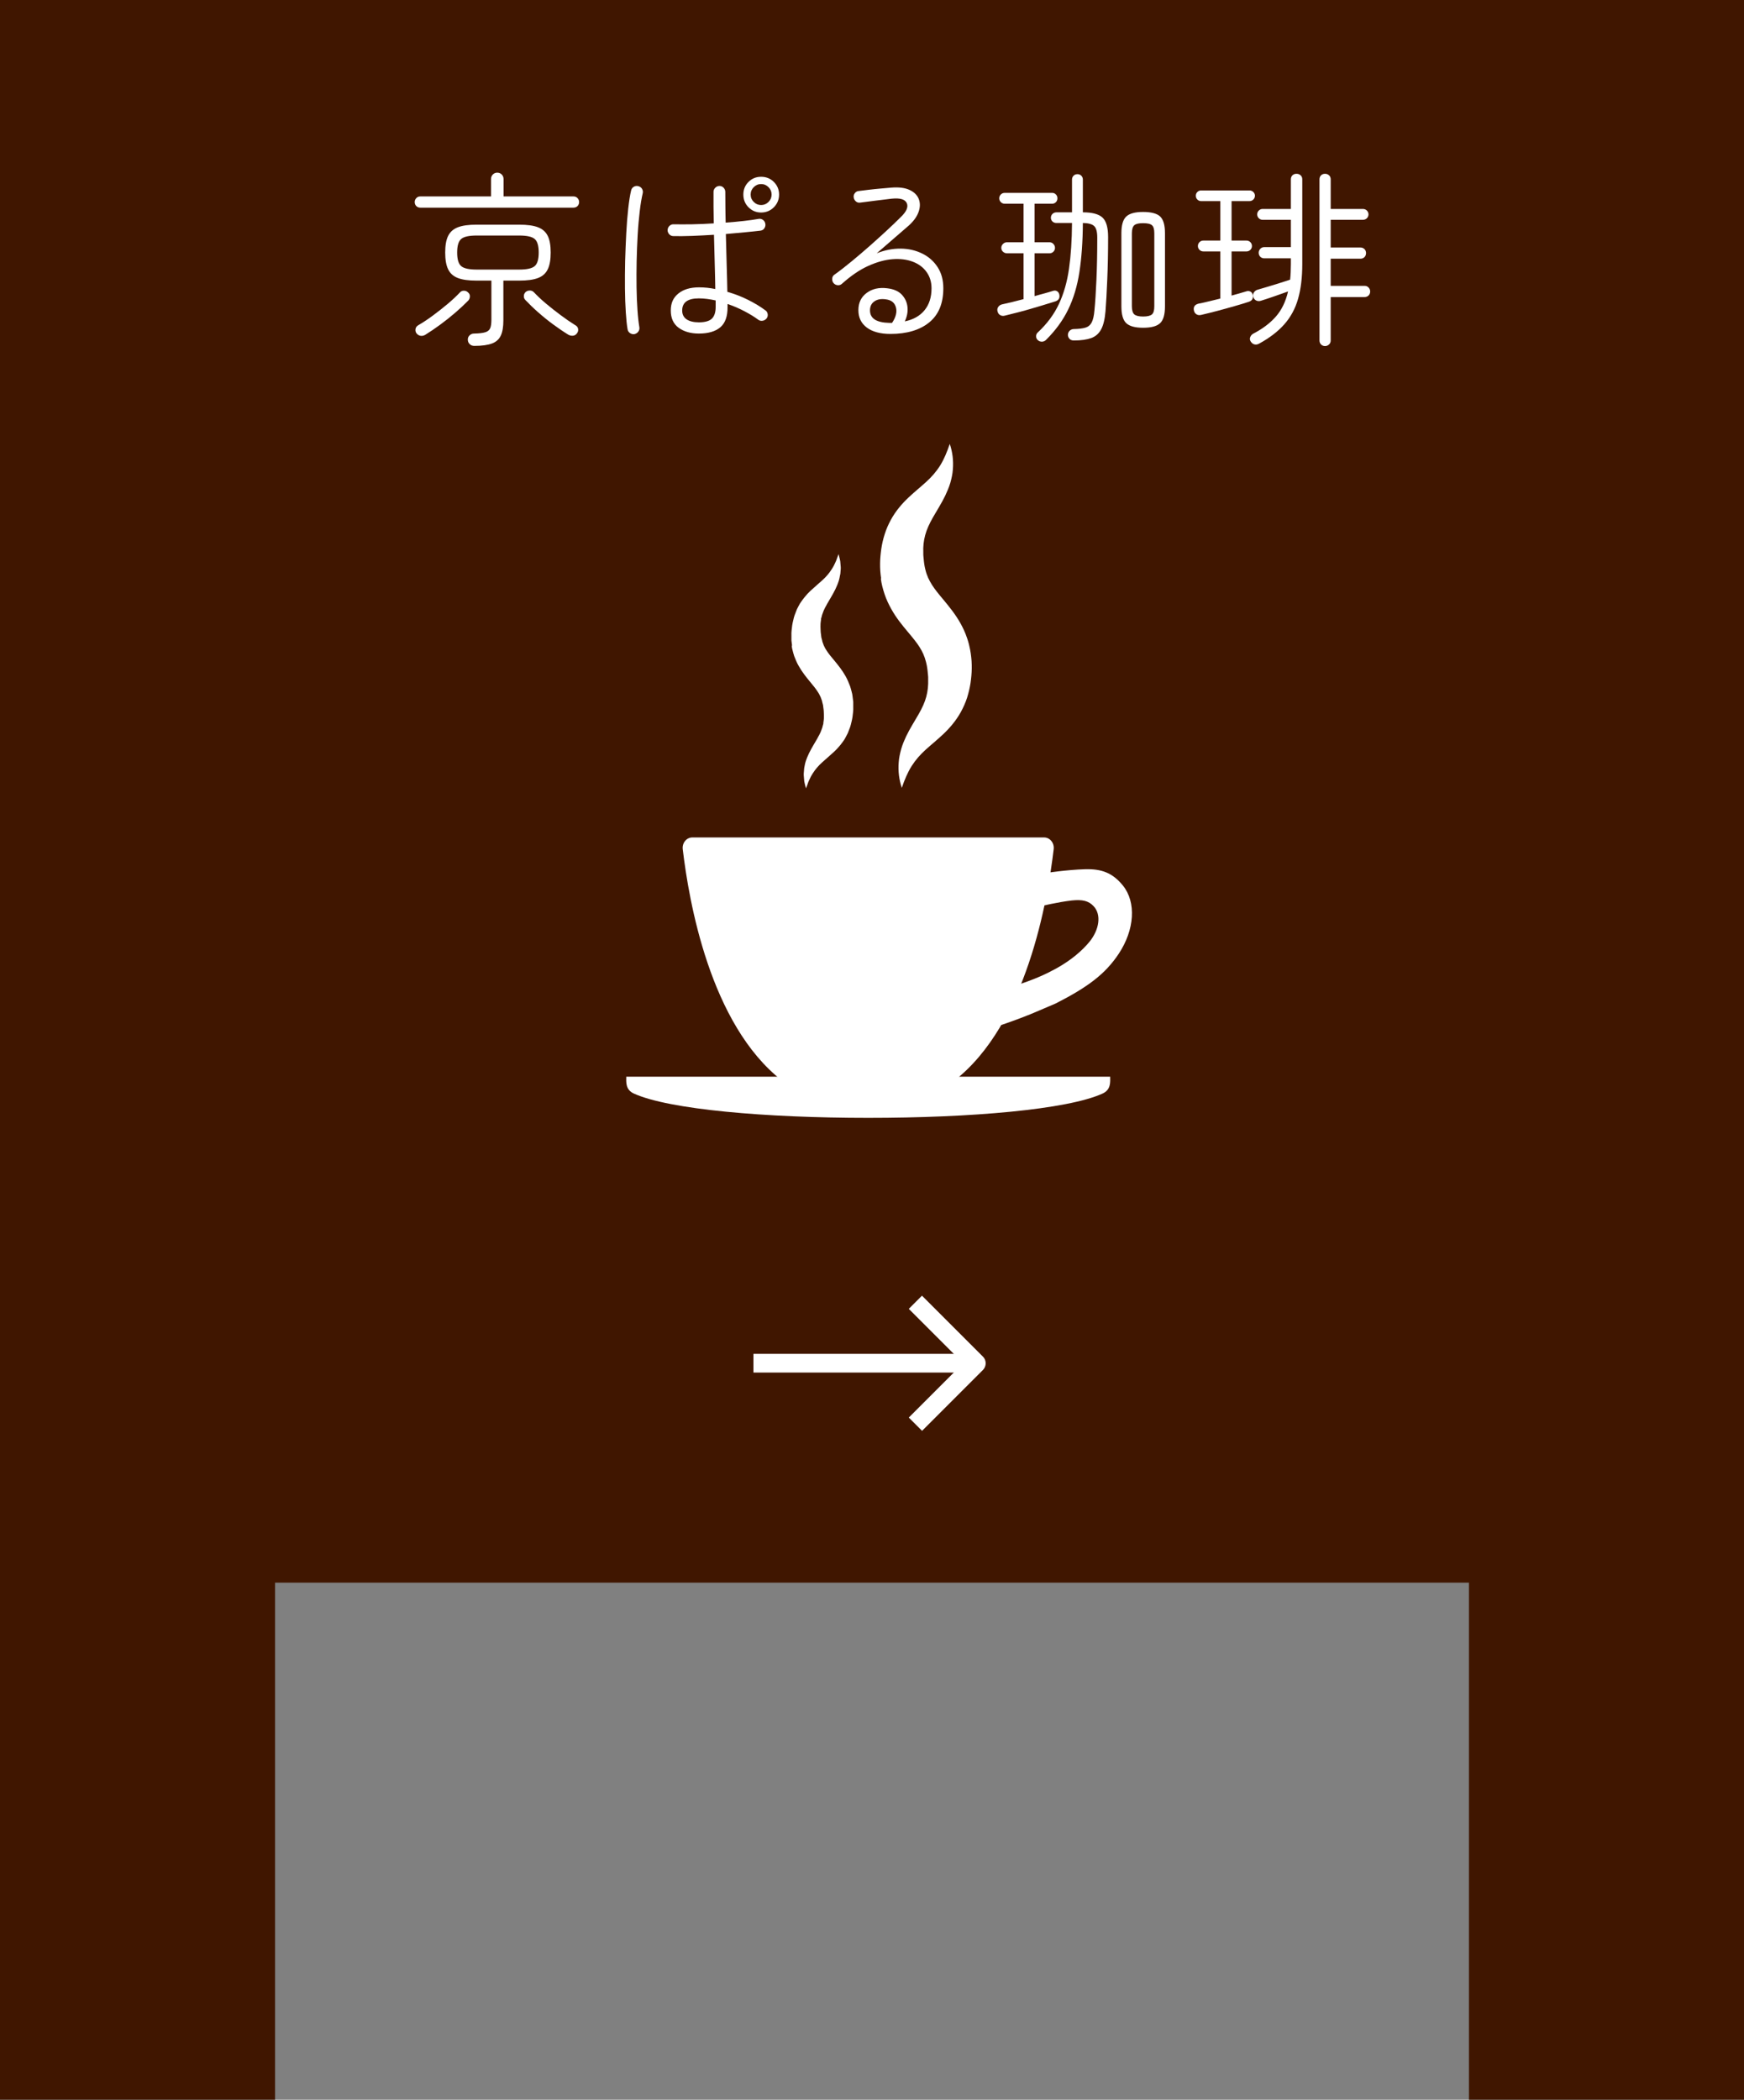 <?xml version="1.0" encoding="UTF-8"?><svg id="_レイヤー_2" xmlns="http://www.w3.org/2000/svg" viewBox="0 0 186.47 224.48"><rect x="0" y="0" width="186.47" height="224.48" fill="#808080" stroke="none"/><defs><style>.cls-1{fill:#fff;}.cls-1,.cls-2{stroke-width:0px;}.cls-2{fill:#401600;}</style></defs><g id="_マウスオーバー"><polygon class="cls-2" points="0 0 0 224.48 29.41 224.48 29.41 169.2 157.06 169.2 157.06 224.48 186.47 224.48 186.47 0 0 0"/><path class="cls-1" d="m44.94,22.2c-.17,0-.32-.06-.43-.17-.11-.11-.17-.26-.17-.43,0-.16.06-.3.17-.42.11-.12.26-.18.43-.18h7.56v-1.86c0-.2.07-.36.2-.49.13-.13.29-.19.46-.19.19,0,.35.06.48.19.13.13.2.29.2.49v1.86h7.48c.17,0,.32.06.43.18.11.12.17.26.17.42,0,.17-.06.32-.17.43-.11.11-.26.17-.43.17h-16.38Zm.52,13.6c-.16.09-.33.13-.5.1-.17-.03-.32-.12-.44-.28-.09-.13-.12-.29-.09-.46.03-.17.14-.31.31-.4.48-.28,1-.62,1.55-1.03s1.09-.83,1.6-1.26c.51-.43.94-.84,1.29-1.21.11-.12.25-.18.42-.18s.32.06.44.18c.13.11.2.24.2.41s-.05.32-.16.45c-.4.41-.86.84-1.38,1.29-.52.45-1.06.88-1.62,1.29s-1.1.78-1.62,1.1Zm5.26,1.18c-.2,0-.37-.06-.5-.19-.13-.13-.2-.28-.2-.47-.01-.17.05-.33.18-.46.13-.13.29-.2.48-.2.55-.01.95-.06,1.21-.14.26-.08.43-.22.52-.43.09-.21.13-.51.13-.91v-4.18h-1.6c-.84,0-1.5-.09-1.99-.28-.49-.19-.83-.5-1.04-.94-.21-.44-.31-1.03-.31-1.78s.1-1.34.31-1.77c.21-.43.55-.74,1.04-.93.49-.19,1.15-.28,1.99-.28h4.58c.85,0,1.52.09,2.01.28.49.19.83.5,1.04.93.21.43.31,1.02.31,1.77s-.1,1.34-.31,1.78c-.21.44-.55.75-1.04.94-.49.19-1.16.28-2.01.28h-1.7v4.26c0,.68-.09,1.22-.27,1.61-.18.39-.49.68-.94.85-.45.17-1.08.26-1.89.26Zm.26-8.16h4.52c.83,0,1.38-.12,1.67-.37.29-.25.43-.73.43-1.45s-.14-1.2-.43-1.45c-.29-.25-.84-.37-1.67-.37h-4.52c-.83,0-1.38.12-1.67.37-.29.25-.43.73-.43,1.45s.14,1.2.43,1.45c.29.25.84.37,1.67.37Zm9.78,6.96c-.52-.32-1.06-.69-1.62-1.1-.56-.41-1.1-.85-1.61-1.3-.51-.45-.96-.89-1.35-1.3-.12-.12-.18-.26-.17-.43,0-.17.07-.31.19-.43.13-.11.28-.16.45-.16s.31.06.43.18c.35.37.78.78,1.29,1.21.51.43,1.05.85,1.6,1.26.55.41,1.06.76,1.53,1.05.17.09.28.22.31.39.03.17,0,.32-.11.47-.11.16-.25.25-.43.27-.18.02-.35-.02-.51-.11Z"/><path class="cls-1" d="m67.84,35.72c-.17.03-.33-.01-.48-.11-.15-.1-.23-.24-.26-.41-.08-.45-.14-1.06-.19-1.81-.05-.75-.08-1.6-.09-2.55-.01-.95,0-1.93.02-2.94.03-1.01.07-2,.12-2.96s.12-1.84.21-2.64c.09-.8.19-1.45.31-1.94.04-.17.13-.3.28-.39.15-.09.31-.11.48-.07.17.04.31.13.4.28s.12.31.08.48c-.12.51-.23,1.15-.32,1.92-.09.77-.17,1.62-.22,2.53-.05.91-.09,1.85-.11,2.81s-.02,1.89-.01,2.79c.01.9.05,1.72.1,2.46s.12,1.34.2,1.81c.03.17-.01.33-.11.47-.1.14-.24.23-.41.27Zm6.88-.06c-.88,0-1.6-.21-2.16-.62-.56-.41-.84-1.03-.84-1.84s.27-1.38.81-1.82,1.28-.66,2.21-.66c.59,0,1.17.06,1.74.18-.01-.79-.03-1.69-.06-2.7-.03-1.01-.05-2.05-.08-3.1-.81.05-1.6.09-2.36.12-.76.03-1.42.03-1.98.02-.17,0-.32-.06-.44-.19-.12-.13-.18-.28-.18-.45.01-.19.08-.34.21-.46.13-.12.28-.17.45-.16.55.01,1.2.01,1.95,0,.75-.01,1.53-.05,2.33-.1-.01-.6-.02-1.19-.03-1.76,0-.57,0-1.11,0-1.6,0-.17.06-.32.19-.45s.28-.19.45-.19.32.06.44.19c.12.13.18.28.18.45,0,.51,0,1.04.01,1.59,0,.55.02,1.12.03,1.69.69-.05,1.35-.11,1.96-.18.61-.07,1.13-.14,1.56-.22.17-.03.33.01.47.11.14.1.22.24.25.41.03.17,0,.33-.1.48-.09.15-.23.23-.42.26-.44.05-.98.11-1.63.17-.65.06-1.34.12-2.07.19.03,1.16.06,2.28.09,3.37.03,1.09.06,2.02.07,2.81.79.23,1.53.51,2.22.86.69.35,1.3.71,1.82,1.1.15.09.24.23.27.4.03.17,0,.33-.11.48-.11.13-.25.22-.42.25-.17.03-.33,0-.48-.11-.41-.31-.91-.61-1.48-.91-.57-.3-1.17-.56-1.8-.77v.32c.01.99-.24,1.71-.76,2.16s-1.29.68-2.3.68Zm0-1.2c.65,0,1.12-.13,1.39-.39.27-.26.41-.68.41-1.25v-.7c-.31-.07-.61-.12-.91-.16-.3-.04-.6-.06-.89-.06-1.19,0-1.78.43-1.78,1.3,0,.41.16.73.47.94.31.21.75.32,1.31.32Zm6.66-11.74c-.53,0-.98-.19-1.35-.56-.37-.37-.55-.83-.55-1.36s.18-.98.55-1.35c.37-.37.82-.55,1.35-.55s.99.18,1.36.55c.37.37.56.82.56,1.35s-.19.99-.56,1.36c-.37.37-.83.56-1.36.56Zm0-.8c.31,0,.57-.11.79-.33.22-.22.33-.48.33-.79s-.11-.57-.33-.79c-.22-.22-.48-.33-.79-.33s-.57.11-.79.33c-.22.22-.33.48-.33.79s.11.57.33.79c.22.22.48.33.79.33Z"/><path class="cls-1" d="m95.2,35.7c-1.08,0-1.92-.23-2.52-.68s-.9-1.07-.9-1.86.29-1.4.88-1.84c.59-.44,1.32-.61,2.2-.5.69.08,1.22.31,1.57.69.35.38.55.82.6,1.33.05.51-.05,1.01-.29,1.52.91-.19,1.61-.58,2.11-1.19.5-.61.75-1.39.75-2.35,0-.67-.18-1.25-.53-1.74-.35-.49-.84-.86-1.47-1.1-.63-.24-1.35-.33-2.16-.27s-1.68.3-2.61.72c-.93.42-1.86,1.06-2.81,1.91-.13.12-.29.17-.47.15-.18-.02-.32-.1-.43-.23-.11-.13-.15-.29-.14-.47.01-.18.09-.32.22-.41.63-.45,1.27-.95,1.92-1.49s1.3-1.09,1.93-1.65c.63-.56,1.23-1.1,1.79-1.62.56-.52,1.05-.99,1.46-1.4.63-.6.84-1.1.65-1.51s-.73-.56-1.61-.47c-.47.05-1.01.12-1.64.2-.63.08-1.2.15-1.72.22-.17.03-.33-.01-.46-.12-.13-.11-.21-.25-.24-.42-.03-.17.01-.33.12-.47.11-.14.25-.22.42-.23.29-.04.65-.08,1.06-.13.41-.05.83-.09,1.26-.13s.81-.07,1.14-.1c.83-.07,1.49.02,1.98.25.49.23.82.56.98.98.16.42.15.88-.03,1.38-.18.5-.53.98-1.05,1.45-.47.4-1.01.87-1.62,1.4-.61.53-1.21,1.05-1.8,1.56.88-.35,1.74-.51,2.58-.5.84.01,1.6.19,2.29.53.69.34,1.23.82,1.64,1.45.41.63.61,1.38.61,2.26,0,1.61-.5,2.83-1.51,3.65-1.01.82-2.39,1.23-4.15,1.23Zm-.1-1.18h.28c.41-.61.55-1.17.41-1.67s-.5-.78-1.09-.85c-.49-.07-.9,0-1.21.22-.31.21-.47.53-.47.96,0,.87.69,1.31,2.08,1.34Z"/><path class="cls-1" d="m107.46,33.74c-.19.05-.35.04-.5-.04-.15-.08-.25-.21-.3-.4-.05-.17-.03-.33.07-.48.1-.15.24-.24.41-.28.68-.15,1.45-.33,2.3-.56v-4.9h-1.78c-.16,0-.3-.06-.42-.17-.12-.11-.18-.25-.18-.41s.06-.3.18-.42c.12-.12.26-.18.42-.18h1.78v-4.12h-2.02c-.16,0-.3-.06-.41-.17-.11-.11-.17-.25-.17-.41s.06-.3.17-.41c.11-.11.25-.17.41-.17h5.08c.16,0,.29.06.4.17.11.11.16.25.16.41s-.05.3-.16.41c-.11.11-.24.17-.4.17h-1.88v4.12h1.6c.16,0,.3.06.41.18.11.12.17.26.17.42s-.06.3-.17.41c-.11.11-.25.17-.41.17h-1.6v4.58c.36-.11.71-.2,1.04-.29.33-.09.64-.18.92-.27.15-.05.29-.05.42.02.13.07.22.19.26.36.08.37-.06.62-.42.74-.55.17-1.02.32-1.43.44-.41.12-.8.24-1.18.35-.38.11-.79.23-1.22.34-.43.11-.95.24-1.55.39Zm7.36,2.66c-.19,0-.34-.05-.45-.16s-.18-.25-.19-.42c0-.17.06-.32.17-.44s.26-.19.43-.2c.55-.01.97-.06,1.27-.15.3-.09.52-.27.67-.55.15-.28.25-.72.3-1.32.08-.8.15-1.88.21-3.23.06-1.35.09-2.86.09-4.53,0-.61-.11-1.02-.33-1.23-.22-.21-.62-.32-1.21-.33-.01,2-.14,3.75-.37,5.25s-.63,2.83-1.2,4c-.57,1.17-1.36,2.25-2.37,3.25-.12.12-.26.18-.43.19-.17,0-.32-.05-.45-.17-.12-.11-.18-.24-.18-.41s.06-.3.18-.41c.99-.92,1.74-1.93,2.26-3.04.52-1.11.88-2.37,1.08-3.78.2-1.41.31-3.04.32-4.88h-1.66c-.17,0-.32-.05-.43-.16s-.17-.24-.17-.4.06-.3.17-.41c.11-.11.26-.17.43-.17h1.66v-3.5c0-.17.06-.31.17-.42.11-.11.25-.16.41-.16s.3.05.41.16c.11.11.17.25.17.42v3.5h.02c.99,0,1.68.19,2.08.56.4.37.6,1.07.6,2.08,0,1.61-.03,3.12-.09,4.53-.06,1.41-.12,2.54-.19,3.41-.07.83-.22,1.47-.46,1.92s-.59.77-1.06.94c-.47.17-1.09.26-1.86.26Zm7.4-1.36c-.85,0-1.45-.16-1.8-.49-.35-.33-.52-.93-.52-1.81v-7.8c0-.87.17-1.46.52-1.79.35-.33.95-.49,1.8-.49s1.49.16,1.83.49c.34.33.51.92.51,1.79v7.8c0,.88-.17,1.48-.52,1.81-.35.33-.95.49-1.82.49Zm0-1.2c.47,0,.78-.08.95-.23.17-.15.25-.44.25-.87v-7.8c0-.43-.08-.71-.25-.86-.17-.15-.48-.22-.95-.22s-.77.07-.94.22c-.17.15-.26.43-.26.86v7.8c0,.43.09.72.26.87.17.15.49.23.94.23Z"/><path class="cls-1" d="m128.46,33.66c-.2.05-.37.04-.52-.05-.15-.09-.24-.22-.28-.39-.09-.4.07-.65.5-.76.36-.07.74-.15,1.13-.25.39-.1.79-.2,1.19-.29v-5.04h-1.82c-.16,0-.3-.06-.41-.17s-.17-.25-.17-.41.06-.3.17-.41c.11-.11.25-.17.41-.17h1.82v-4.22h-2.06c-.16,0-.29-.06-.4-.17-.11-.11-.16-.25-.16-.41,0-.15.05-.28.16-.39.11-.11.24-.17.4-.17h5.18c.16,0,.3.06.41.17.11.11.17.24.17.39,0,.16-.06.3-.17.41-.11.11-.25.17-.41.17h-1.92v4.22h1.6c.16,0,.3.06.41.17.11.11.17.25.17.41s-.06.3-.17.41-.25.17-.41.17h-1.6v4.72c.27-.07.53-.14.79-.22.26-.08.51-.15.75-.22.17-.07.33-.06.47.01.14.07.22.19.25.35.08.37-.05.62-.4.74-.45.15-.98.31-1.58.48-.6.17-1.2.34-1.81.5-.61.16-1.17.3-1.69.42Zm6.16,3.08c-.16.09-.32.12-.49.08-.17-.04-.3-.15-.41-.32-.09-.15-.11-.3-.04-.47.07-.17.18-.29.34-.37,1-.52,1.8-1.13,2.41-1.83.61-.7,1.04-1.59,1.29-2.67-.44.16-.94.34-1.5.53-.56.19-1.03.35-1.42.47-.17.05-.33.04-.48-.03-.15-.07-.25-.2-.32-.37-.05-.17-.03-.33.06-.48.09-.15.22-.25.38-.3.32-.09.69-.2,1.12-.33.43-.13.85-.26,1.27-.39.42-.13.79-.25,1.11-.36.03-.27.05-.54.06-.81.01-.27.02-.56.02-.85v-.62h-2.84c-.17,0-.32-.06-.43-.17s-.17-.26-.17-.43c0-.16.06-.3.17-.42.11-.12.26-.18.43-.18h2.84v-2.92h-3.02c-.16,0-.3-.06-.41-.17-.11-.11-.17-.25-.17-.41s.06-.3.17-.41c.11-.11.25-.17.41-.17h3.02v-3.16c0-.19.06-.33.17-.44.11-.11.26-.16.43-.16s.32.05.44.16c.12.11.18.25.18.44v9.06c0,1.43-.15,2.66-.45,3.71-.3,1.05-.79,1.95-1.47,2.72s-1.58,1.46-2.7,2.07Zm7.06.26c-.17,0-.32-.06-.43-.17-.11-.11-.17-.26-.17-.43v-17.22c0-.19.06-.33.17-.44.11-.11.26-.16.43-.16.16,0,.3.05.42.16.12.11.18.25.18.44v3.16h3.44c.17,0,.32.06.43.17.11.11.17.25.17.41s-.06.3-.17.41c-.11.11-.26.17-.43.17h-3.44v2.96h3.18c.17,0,.32.06.43.17.11.11.17.26.17.43s-.06.32-.17.43c-.11.11-.26.17-.43.17h-3.18v2.9h3.62c.17,0,.32.06.43.18.11.12.17.26.17.42,0,.17-.06.32-.17.43-.11.11-.26.17-.43.17h-3.62v4.64c0,.17-.06.32-.18.43-.12.11-.26.17-.42.17Z"/><path class="cls-1" d="m98.58,152.96l-1.41-1.41,5.81-5.81-5.81-5.81,1.41-1.41,6.52,6.52c.19.19.29.44.29.71s-.11.52-.29.71l-6.52,6.52Z"/><rect class="cls-1" x="80.56" y="144.74" width="22.87" height="2"/><polygon class="cls-1" points="92.83 119.51 92.83 119.51 92.83 119.51 92.83 119.51"/><path class="cls-1" d="m118.7,115.11h-51.74c0,.54-.11,1.38.81,1.8,3.76,1.71,14.13,2.6,25.06,2.6h0c10.93,0,21.3-.88,25.06-2.6.92-.42.81-1.26.81-1.8Z"/><path class="cls-1" d="m108.81,105.29c1.89-.62,3.07-1.17,4.16-1.77,1.66-.93,2.75-1.92,3.49-2.8,1.09-1.32,1.32-2.94.47-3.84-.54-.58-1.2-.73-2.34-.61-1.43.16-3.4.63-3.4.63l.56-3.56s2.31-.35,4.22-.41c1.83-.06,3,.4,4.09,1.74,1.44,1.78,1.27,4.72-.46,7.32-1.43,2.14-3.27,3.53-6.72,5.29-1.9.79-2.85,1.31-6.49,2.53l2.43-4.51Z"/><path class="cls-1" d="m83.62,115.53c-7.73-6.02-9.97-19.25-10.62-24.74-.08-.67.4-1.26,1.03-1.26h37.6c.63,0,1.11.59,1.03,1.26-.65,5.48-2.89,18.72-10.62,24.74-.57.44-1.25.69-1.95.69h-14.52c-.7,0-1.38-.24-1.95-.69Z"/><path class="cls-1" d="m84.65,69.03l.04.28c.02.09.04.19.07.28.05.19.1.38.16.56.07.18.14.36.22.54.07.18.17.34.26.51.37.66.81,1.2,1.18,1.65.37.44.66.8.88,1.15l.08.13s.06.08.07.13c.04.09.08.17.13.26.04.09.06.18.1.27.02.05.04.09.05.14l.03.15.08.3c.01.11.03.22.04.33.04.22.04.44.05.66.01.12,0,.22,0,.32,0,.1,0,.22-.02.32-.02.1-.03.2-.04.31v.08s-.03.08-.03.08l-.04.15-.04.16c-.02.05-.04.1-.06.16-.04.1-.07.21-.12.32l-.16.33c-.07.11-.13.23-.19.35-.27.47-.6.99-.89,1.58-.07.15-.14.3-.2.45-.06.16-.12.31-.17.47-.05.16-.08.33-.11.49-.01.08-.04.16-.04.24l-.02.25-.02.24c0,.08-.01.16,0,.24l.04.47c0,.15.05.31.08.46.04.15.07.3.12.44.06-.14.11-.29.16-.43.05-.14.09-.28.16-.41l.18-.38c.06-.13.14-.24.21-.36.29-.46.62-.84,1.01-1.19.39-.36.82-.71,1.28-1.14.11-.11.23-.22.34-.34l.34-.39c.11-.13.21-.28.32-.43.05-.07.11-.15.15-.23l.13-.24.13-.25.06-.12.05-.13.2-.52c.06-.18.1-.36.14-.53.04-.18.09-.36.11-.54.04-.35.1-.71.08-1.07v-.54c-.02-.19-.05-.37-.07-.56l-.04-.28c-.02-.09-.05-.19-.07-.28-.05-.19-.1-.38-.16-.56-.07-.18-.14-.36-.22-.54-.04-.09-.08-.18-.12-.26l-.13-.25c-.37-.66-.81-1.2-1.18-1.65-.37-.44-.67-.8-.88-1.14-.05-.09-.12-.17-.15-.25-.04-.09-.08-.17-.13-.26-.04-.09-.06-.18-.1-.27-.02-.05-.04-.09-.05-.14l-.03-.15-.08-.3-.04-.33c-.04-.22-.04-.44-.05-.67-.01-.12,0-.22,0-.32,0-.1,0-.22.02-.32.02-.1.03-.2.04-.31v-.08s.03-.08.03-.08l.04-.15.04-.16c.02-.05.04-.1.06-.16.04-.1.07-.21.12-.32l.16-.33c.07-.11.13-.23.19-.35.27-.47.6-.99.89-1.58.07-.15.14-.3.2-.45.06-.16.12-.31.17-.47.05-.16.08-.33.11-.49.02-.08.04-.16.05-.24l.02-.25.02-.24c0-.08.01-.16,0-.24l-.04-.47c0-.15-.05-.31-.08-.46-.03-.15-.07-.3-.11-.44-.06.14-.11.29-.16.43-.05.14-.09.28-.16.41l-.18.38c-.06.13-.14.24-.21.36-.29.46-.61.84-1.01,1.2-.39.36-.82.71-1.28,1.14-.11.11-.23.22-.34.34l-.33.39c-.11.13-.21.28-.32.43-.05.07-.11.15-.15.22l-.13.24-.13.25-.06.12-.05.13-.2.52c-.06.18-.1.35-.14.53-.04.18-.09.36-.11.54-.04.35-.1.71-.08,1.07v.54c.02.19.05.37.07.56Z"/><path class="cls-1" d="m94.18,61.87c.07.55.22,1.11.4,1.65.18.55.43,1.07.7,1.56.54.98,1.19,1.76,1.74,2.42.27.32.52.62.74.9.22.28.41.53.56.78.32.5.53.98.68,1.56.04.14.07.29.1.44.02.16.06.31.07.47.02.16.04.33.05.49l.02.25v.24c.02.65-.04,1.25-.2,1.85-.16.6-.44,1.22-.84,1.91-.39.69-.89,1.45-1.31,2.32-.2.44-.4.89-.53,1.36-.13.47-.24.95-.27,1.43-.08.96.05,1.88.33,2.73.29-.85.62-1.64,1.04-2.31.43-.68.92-1.23,1.49-1.75.57-.52,1.21-1.03,1.89-1.67.67-.63,1.37-1.43,1.9-2.39.26-.48.49-.99.66-1.51.16-.52.29-1.06.37-1.58.02-.13.04-.26.05-.39l.04-.39c.03-.26.03-.52.04-.78,0-.26,0-.53-.02-.8-.03-.27-.04-.54-.09-.82l-.07-.41c-.03-.14-.06-.28-.09-.41l-.05-.21-.06-.21c-.04-.14-.08-.28-.13-.41-.18-.55-.43-1.07-.7-1.56-.55-.98-1.2-1.76-1.74-2.42-.27-.32-.52-.62-.74-.9-.22-.28-.41-.54-.56-.78-.16-.25-.29-.5-.41-.75-.11-.26-.21-.52-.28-.81-.04-.14-.07-.3-.1-.44-.02-.16-.06-.31-.07-.47-.02-.16-.04-.33-.05-.5l-.02-.25v-.24c-.03-.65.04-1.25.2-1.85.16-.6.44-1.22.84-1.92.39-.69.89-1.45,1.31-2.32.2-.44.4-.88.54-1.36.13-.47.24-.95.27-1.43.08-.96-.04-1.88-.33-2.73-.29.85-.61,1.64-1.03,2.31-.43.68-.92,1.23-1.49,1.75-.57.52-1.21,1.03-1.89,1.67-.67.63-1.37,1.43-1.89,2.39-.26.48-.49.99-.65,1.51-.17.52-.29,1.05-.37,1.58-.02.13-.04.26-.05.39l-.04.39c-.03.26-.03.52-.04.78,0,.26,0,.53.02.8.03.27.04.54.09.82Z"/></g></svg>